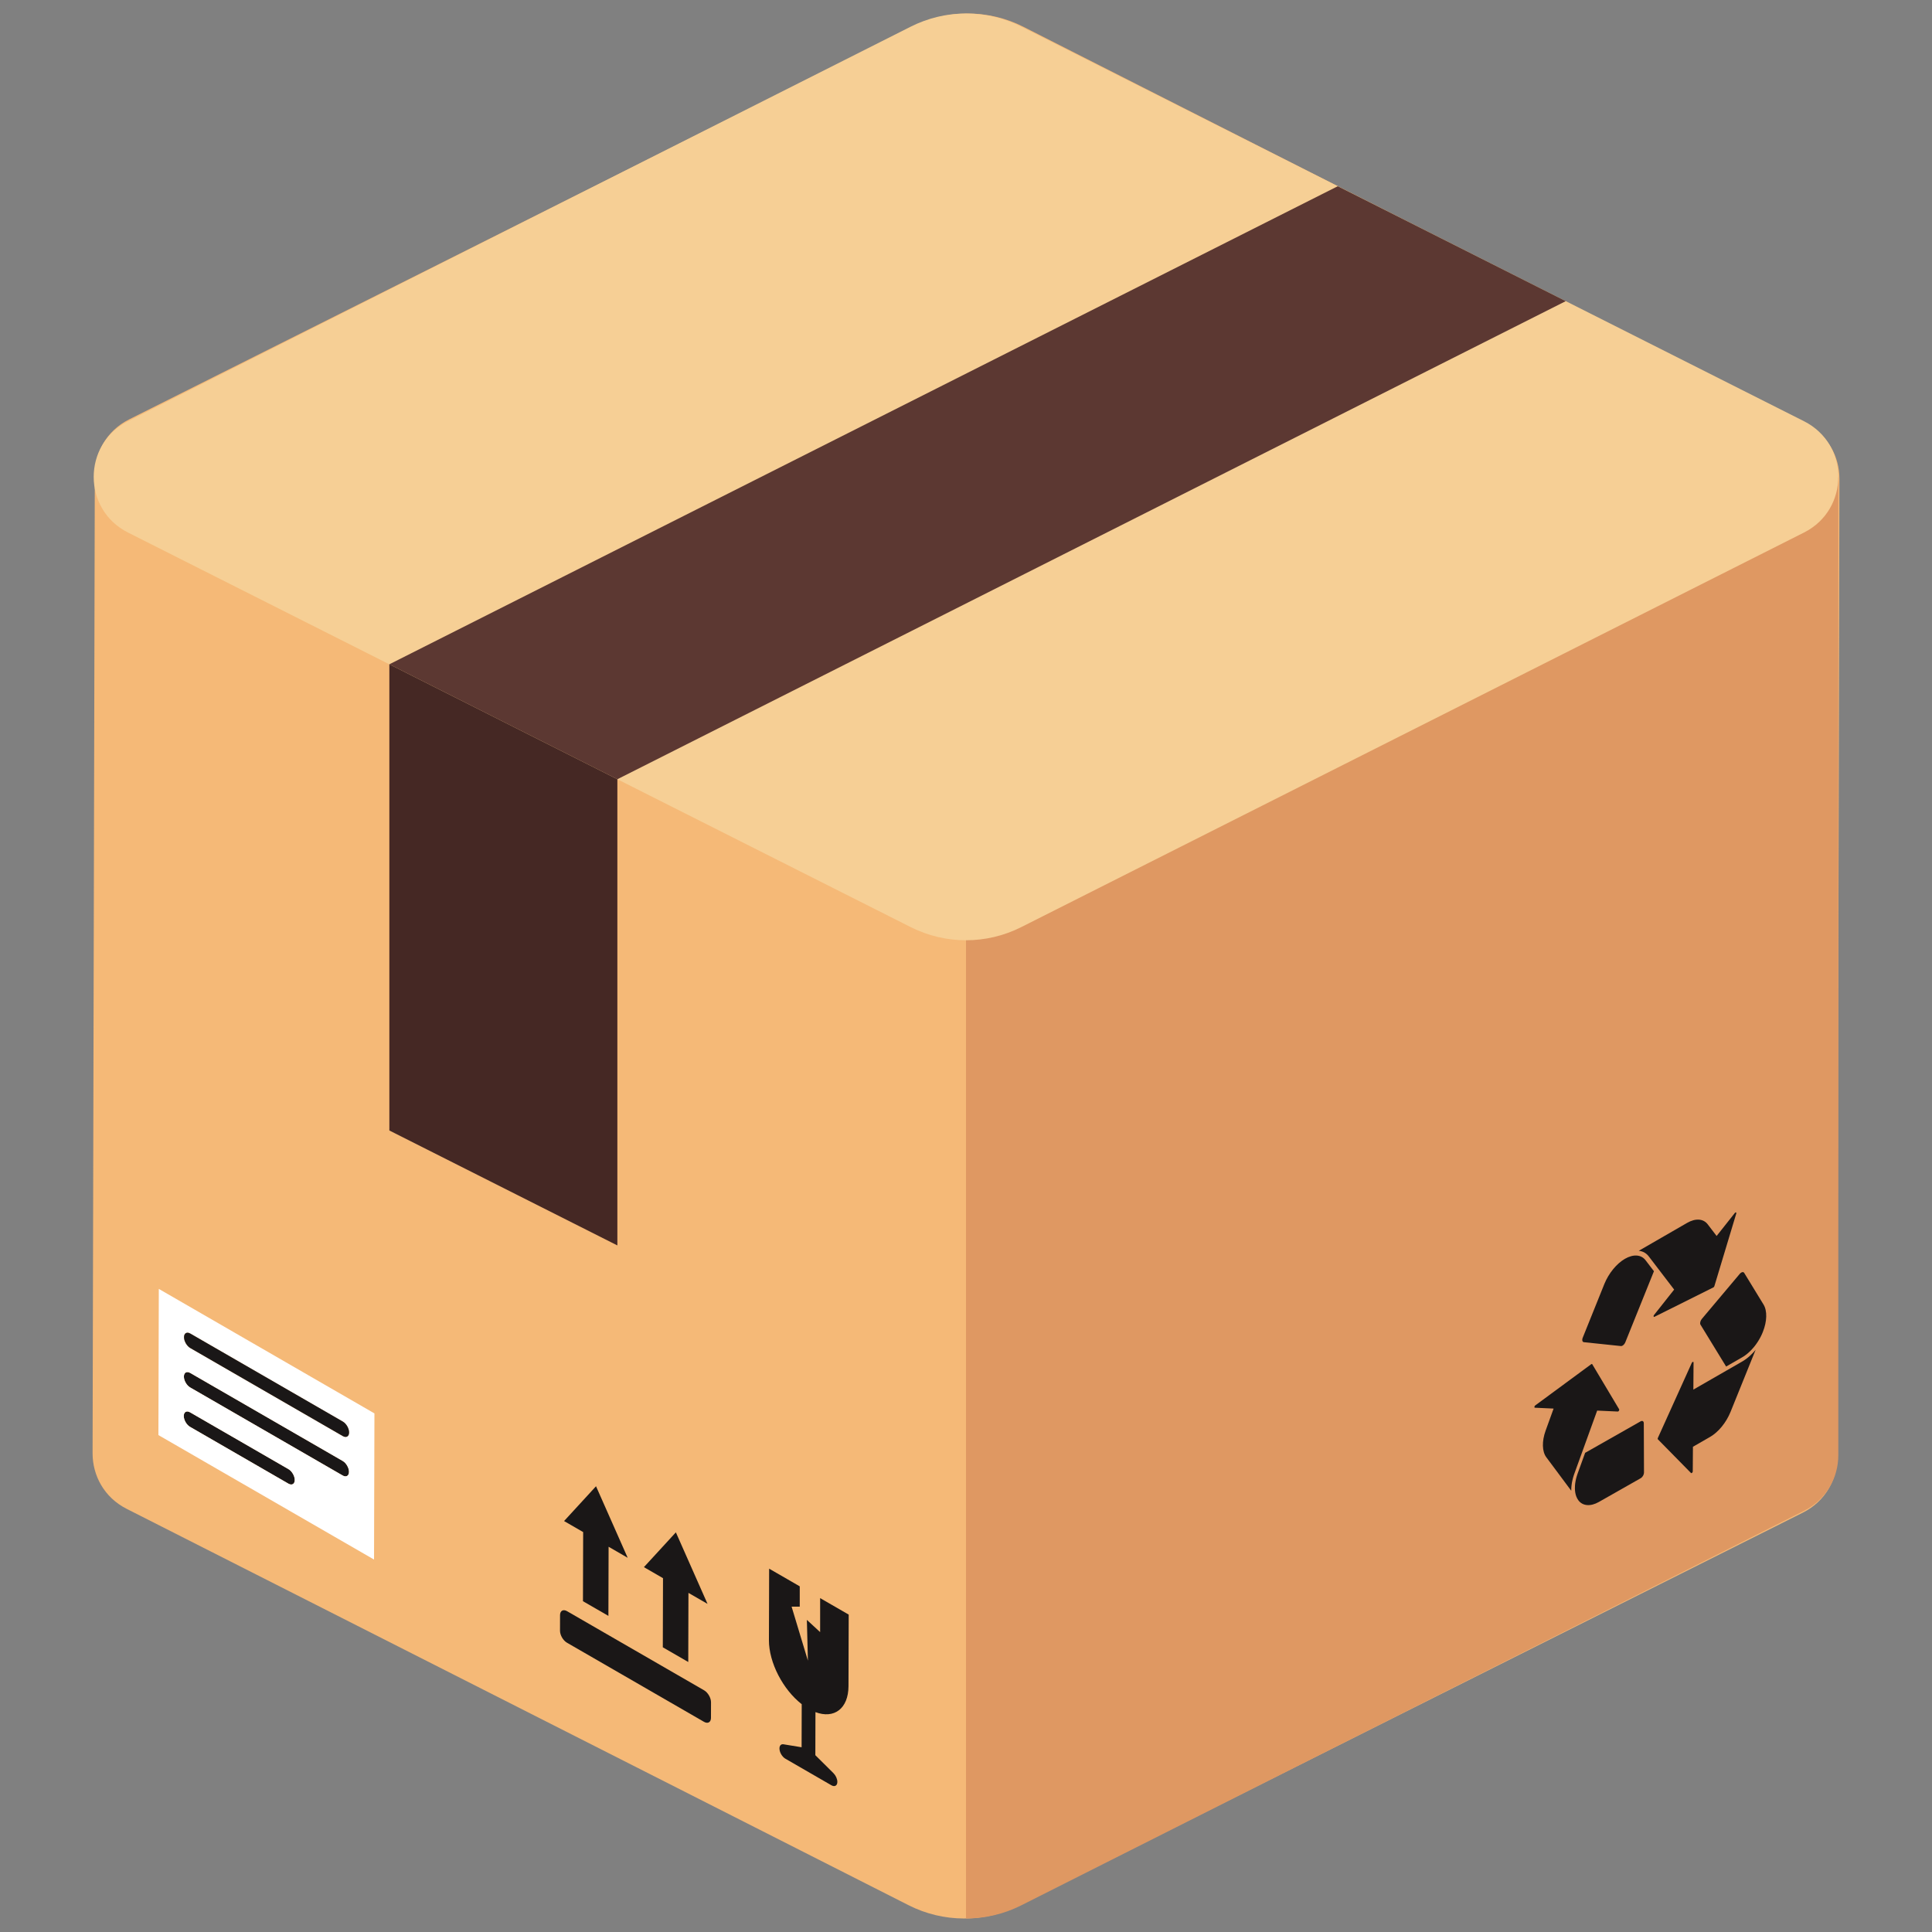 <?xml version="1.0" encoding="utf-8"?>
<!-- Generator: Adobe Illustrator 27.0.0, SVG Export Plug-In . SVG Version: 6.00 Build 0)  -->
<svg version="1.1" id="Layer_1" xmlns="http://www.w3.org/2000/svg" xmlns:xlink="http://www.w3.org/1999/xlink" x="0px" y="0px"
	 viewBox="0 0 1000 1000" style="enable-background:new 0 0 1000 1000;" xml:space="preserve">
<rect x="0" y="0" width="1000" height="1000" fill="#808080" stroke="none"/>
<style type="text/css">
	.st0{fill:#F5B977;}
	.st1{fill:#DF9862;}
	.st2{fill:#F6CF95;}
	.st3{fill:#5C3832;}
	.st4{fill:#452824;}
	.st5{fill:#1A1717;}
	.st6{enable-background:new    ;}
	.st7{fill:#FFFFFF;}
</style>
<g>
	<path class="st0" d="M934.41,219.02L529.71,13.87c-17.98-9.11-39.21-9.16-57.23-0.13L66.87,217.06
		c-11.84,5.93-17.78,17.34-17.8,28.76h0l-1.15,506.33c-0.03,11.42,5.86,22.86,17.67,28.84l404.7,205.15
		c8.99,4.56,18.79,6.85,28.6,6.87c9.81,0.02,19.62-2.22,28.63-6.74l405.62-203.32c11.84-5.93,17.77-17.33,17.8-28.76l1.15-506.33
		C952.1,236.44,946.22,225.01,934.41,219.02z"/>
	<path class="st1" d="M951.51,246.84v506.33c0,11.42-5.91,22.84-17.73,28.8L528.61,986.2c-9,4.54-18.81,6.81-28.61,6.81V246.84
		H951.51z"/>
	<path class="st2" d="M933.77,275.63L528.61,479.87c-18,9.08-39.23,9.08-57.23,0l-151.84-76.54l-118.02-59.49L66.23,275.63
		c-23.64-11.92-23.64-45.68,0-57.59L471.39,13.8c18-9.08,39.23-9.08,57.23,0l405.16,204.24
		C957.41,229.96,957.41,263.72,933.77,275.63z"/>
	<polygon class="st3" points="810.44,155.87 319.55,403.33 201.53,343.84 692.43,96.39 	"/>
	<polygon class="st4" points="319.55,403.33 319.55,644.63 201.53,585.14 201.53,343.84 	"/>
	<g>
		<path class="st5" d="M403.45,905c-0.01,1.96,1.37,4.33,3.07,5.31l23.8,13.74c1.7,0.98,3.09,0.2,3.09-1.76
			c0-0.74-0.2-1.57-0.55-2.36c-0.36-0.79-0.87-1.54-1.47-2.15l-9.37-9.3l0.06-22.29c9.68,3.65,17.06-1.8,17.1-13.47l0.11-37
			l-14.79-8.54v17.6l-6.86-6.33l0.53,21.11l-8.44-27.97h4.22v-10.5l-15.84-9.15l-0.11,37c-0.03,11.67,7.3,25.62,16.97,33.15
			l-0.06,22.29l-9.4-1.54C404.27,902.65,403.45,903.51,403.45,905z"/>
	</g>
	<g>
		<g>
			<path class="st5" d="M293.5,833.94c-1.99-1.15-3.61-0.23-3.62,2.06l-0.02,8.04c-0.01,2.28,1.6,5.07,3.6,6.22l70.93,40.95
				c1.99,1.15,3.61,0.22,3.61-2.06l0.02-8.04c0.01-2.29-1.6-5.07-3.59-6.22L293.5,833.94z"/>
		</g>
		<g>
			<polygon class="st5" points="349.83,793.14 333.29,811.15 343.17,816.86 343.07,852.64 356.24,860.25 356.34,824.47 
				366.22,830.17 			"/>
		</g>
		<g>
			<polygon class="st5" points="308.5,769.28 291.96,787.29 301.84,793 301.74,828.78 314.91,836.38 315.01,800.6 324.89,806.31 			
				"/>
		</g>
	</g>
	<g>
		<g>
			<path class="st5" d="M873.28,632.95c4.3-2.48,8.36-2.2,10.61,0.73l4.63,6.06l9.43-11.9c0.1-0.12,0.18-0.2,0.26-0.24
				c0.16-0.09,0.28-0.06,0.33-0.04c0.08,0.03,0.26,0.16,0.14,0.59l-11.32,37.56c-0.08,0.26-0.27,0.51-0.47,0.63l-30.52,15.23
				c-0.34,0.17-0.44-0.07-0.46-0.18c-0.03-0.11-0.06-0.41,0.23-0.77l10.4-13.13l-8.55-11.18l-4.64-6.07
				c-0.08-0.1-0.16-0.21-0.25-0.31c-0.03-0.03-0.06-0.06-0.09-0.09c-0.06-0.06-0.12-0.13-0.17-0.19c-0.04-0.04-0.07-0.07-0.11-0.11
				c-0.05-0.05-0.11-0.11-0.16-0.16c-0.04-0.04-0.08-0.07-0.12-0.11c-0.05-0.05-0.11-0.1-0.16-0.15c-0.04-0.04-0.09-0.07-0.13-0.1
				c-0.05-0.04-0.1-0.09-0.16-0.13c-0.05-0.04-0.09-0.07-0.14-0.1c-0.05-0.04-0.1-0.08-0.16-0.12c-0.05-0.03-0.1-0.07-0.15-0.1
				c-0.05-0.03-0.11-0.07-0.16-0.11c-0.05-0.03-0.1-0.06-0.15-0.09c-0.06-0.03-0.11-0.07-0.17-0.1c-0.05-0.03-0.11-0.05-0.16-0.08
				c-0.05-0.03-0.11-0.06-0.17-0.09c-0.05-0.03-0.11-0.05-0.17-0.07c-0.06-0.03-0.11-0.05-0.17-0.08c-0.05-0.02-0.11-0.04-0.17-0.06
				c-0.06-0.02-0.12-0.05-0.18-0.07c-0.06-0.02-0.12-0.04-0.18-0.06c-0.06-0.02-0.12-0.04-0.18-0.06c-0.06-0.02-0.12-0.03-0.18-0.05
				c-0.06-0.02-0.12-0.03-0.19-0.05c-0.06-0.01-0.12-0.02-0.18-0.04c-0.06-0.01-0.13-0.03-0.19-0.04c-0.06-0.01-0.12-0.02-0.19-0.03
				c-0.06-0.01-0.13-0.02-0.2-0.03c-0.06-0.01-0.13-0.01-0.19-0.02c-0.05-0.01-0.11-0.01-0.16-0.02L873.28,632.95z"/>
		</g>
		<g>
			<path class="st5" d="M820.47,751.98l28.68-16.28c0.92-0.53,1.67-0.09,1.68,0.96l0.1,25.54c0,0.52-0.17,1.11-0.49,1.66
				c-0.32,0.55-0.74,0.99-1.18,1.24l-21.68,12.31c-4.33,2.46-8.4,2.13-10.63-0.87c-0.45-0.6-0.81-1.3-1.1-2.08
				c-0.41-1.14-0.65-2.45-0.68-3.89c-0.01-0.54,0-1.11,0.04-1.68c0.11-1.53,0.42-3.16,0.91-4.8c0.14-0.47,0.3-0.95,0.47-1.42
				L820.47,751.98z"/>
		</g>
		<g>
			<path class="st5" d="M823.62,706.1c0.26-0.16,0.44-0.14,0.52,0.01l13.92,23.32c0.15,0.26-0.02,0.61-0.1,0.74
				c-0.05,0.1-0.18,0.28-0.35,0.37c-0.08,0.04-0.16,0.07-0.25,0.07l-10.67-0.49l-11.76,32.5c-0.07,0.2-0.14,0.39-0.21,0.59
				c-0.07,0.2-0.13,0.39-0.19,0.59c-0.03,0.08-0.05,0.17-0.08,0.25c-0.03,0.11-0.07,0.22-0.1,0.33c-0.03,0.11-0.06,0.23-0.1,0.34
				c-0.02,0.08-0.05,0.16-0.07,0.24c-0.03,0.13-0.07,0.25-0.1,0.38c-0.02,0.07-0.04,0.14-0.05,0.2c-0.03,0.13-0.06,0.26-0.09,0.39
				c-0.08,0.32-0.1,0.45-0.13,0.58c-0.07,0.31-0.09,0.44-0.12,0.57c-0.01,0.06-0.02,0.13-0.04,0.19c-0.02,0.12-0.04,0.24-0.06,0.36
				c-0.01,0.07-0.02,0.14-0.03,0.2c-0.02,0.12-0.03,0.23-0.05,0.35c-0.01,0.07-0.02,0.14-0.03,0.22c-0.01,0.11-0.03,0.21-0.04,0.32
				c-0.01,0.08-0.02,0.16-0.03,0.24c-0.01,0.1-0.02,0.2-0.03,0.29c-0.01,0.09-0.02,0.18-0.03,0.27c-0.01,0.09-0.01,0.17-0.02,0.26
				c-0.01,0.1-0.01,0.2-0.02,0.29c0,0.08-0.01,0.15-0.01,0.22c0,0.11-0.01,0.22-0.01,0.32c0,0.06,0,0.12,0,0.19
				c0,0.12-0.01,0.24-0.01,0.36c0,0.25,0,0.35,0,0.45l-12.92-17.35c-2.21-2.97-2.35-8.25-0.35-13.78l4.13-11.41l-9.67-0.44
				c-0.29-0.01-0.28-0.33-0.26-0.47c0.02-0.14,0.1-0.48,0.43-0.72L823.62,706.1z"/>
		</g>
		<g>
			<path class="st5" d="M841.06,651.56c2.14-1.23,4.26-1.82,6.12-1.69c1.87,0.13,3.44,0.97,4.56,2.43l4.34,5.68l-14.81,36.76
				c-0.31,0.78-0.87,1.43-1.44,1.76c-0.29,0.17-0.59,0.25-0.86,0.22l-19.16-2.01c-0.39-0.04-0.67-0.31-0.78-0.75
				c-0.11-0.44-0.05-1,0.19-1.58l11.18-27.77C832.65,659.06,836.73,654.06,841.06,651.56z"/>
		</g>
		<g>
			<path class="st5" d="M876.05,704.97c0.07-0.04,0.13-0.06,0.17-0.07c0.11-0.02,0.36-0.03,0.36,0.36l-0.1,14l25.28-14.54
				c0.18-0.1,0.33-0.19,0.49-0.29c0.05-0.03,0.11-0.07,0.17-0.11c0.09-0.06,0.19-0.12,0.28-0.18c0.09-0.06,0.19-0.12,0.28-0.19
				c0.06-0.04,0.11-0.07,0.17-0.11c0.11-0.07,0.21-0.15,0.32-0.23c0.24-0.17,0.36-0.26,0.47-0.34c0.23-0.17,0.34-0.26,0.45-0.35
				c0.22-0.18,0.33-0.27,0.44-0.36c0.22-0.18,0.33-0.27,0.43-0.36c0.22-0.2,0.33-0.29,0.43-0.38c0.23-0.21,0.33-0.3,0.42-0.39
				c0.05-0.05,0.1-0.1,0.15-0.14c0.09-0.09,0.18-0.17,0.26-0.26c0.05-0.05,0.11-0.11,0.17-0.16c0.08-0.08,0.16-0.16,0.24-0.24
				c0.06-0.06,0.13-0.13,0.19-0.19c0.07-0.07,0.14-0.15,0.21-0.22c0.07-0.08,0.14-0.15,0.21-0.23c0.06-0.07,0.12-0.14,0.18-0.2
				c0.08-0.09,0.16-0.17,0.24-0.26c0.05-0.06,0.1-0.12,0.15-0.18c0.09-0.1,0.17-0.2,0.26-0.3c0.2-0.24,0.28-0.33,0.35-0.42
				l-13,32.17c-2.22,5.5-6.27,10.45-10.56,12.93l-8.9,5.12l-0.09,12.7c0,0.39-0.25,0.66-0.35,0.76c-0.04,0.04-0.1,0.09-0.17,0.13
				c-0.12,0.07-0.27,0.11-0.4-0.02l-17.15-17.45c-0.13-0.13-0.13-0.4,0-0.68l17.56-38.85C875.77,705.18,875.93,705.04,876.05,704.97
				z"/>
		</g>
		<g>
			<path class="st5" d="M901.28,658.67c0.17-0.1,0.34-0.17,0.51-0.2c0.43-0.1,0.79,0.04,1,0.38l10.01,16.37
				c2,3.27,1.85,8.75-0.39,14.3c-0.1,0.24-0.16,0.38-0.22,0.52c-0.1,0.23-0.16,0.37-0.22,0.51c-0.11,0.24-0.17,0.37-0.23,0.5
				c-0.03,0.06-0.05,0.11-0.08,0.16c-0.05,0.11-0.11,0.23-0.16,0.34c-0.04,0.08-0.08,0.16-0.12,0.24c-0.04,0.09-0.09,0.17-0.13,0.25
				c-0.06,0.12-0.13,0.24-0.19,0.36c-0.96,1.78-2.01,3.34-3.18,4.77c-0.42,0.52-0.86,1.01-1.31,1.48c-1.27,1.34-2.62,2.48-3.99,3.38
				c-0.26,0.17-0.53,0.34-0.8,0.49l-8.34,4.8l-13.26-21.66c-0.43-0.69-0.11-2.04,0.7-3.01l19.62-23.31
				C900.74,659.06,901.01,658.83,901.28,658.67z"/>
		</g>
	</g>
	<g>
		<g class="st6">
			<g>
				<path class="st5" d="M98.4,731.03c-1.81-1.04-3.27-0.21-3.28,1.87c-0.01,2.07,1.45,4.6,3.26,5.64l50.9,29.39
					c1.81,1.04,3.27,0.2,3.28-1.87c0.01-2.08-1.45-4.6-3.26-5.64L98.4,731.03z"/>
			</g>
			<g>
				<path class="st5" d="M98.46,710.64c-1.81-1.04-3.27-0.21-3.28,1.87c-0.01,2.07,1.45,4.6,3.26,5.64l78.92,45.56
					c1.8,1.04,3.27,0.2,3.28-1.87c0.01-2.08-1.45-4.6-3.25-5.64L98.46,710.64z"/>
			</g>
			<g>
				<path class="st7" d="M193.6,807.22L81.99,742.79l0.21-75.66l111.61,64.44L193.6,807.22z M98.44,718.15l78.92,45.56
					c1.8,1.04,3.27,0.2,3.28-1.87c0.01-2.08-1.45-4.6-3.25-5.64l-78.92-45.56c-1.81-1.04-3.27-0.21-3.28,1.87
					C95.17,714.58,96.63,717.1,98.44,718.15 M98.49,697.76l78.92,45.56c1.8,1.04,3.27,0.2,3.28-1.87c0.01-2.07-1.45-4.6-3.25-5.64
					l-78.92-45.56c-1.81-1.04-3.27-0.21-3.28,1.86C95.23,694.19,96.69,696.71,98.49,697.76 M98.38,738.54l50.9,29.39
					c1.81,1.04,3.27,0.2,3.28-1.87c0.01-2.08-1.45-4.6-3.26-5.64l-50.9-29.39c-1.81-1.04-3.27-0.21-3.28,1.87
					C95.11,734.97,96.57,737.5,98.38,738.54"/>
			</g>
			<g>
				<path class="st5" d="M98.52,690.25c-1.81-1.04-3.27-0.21-3.28,1.86c-0.01,2.08,1.45,4.6,3.26,5.64l78.92,45.56
					c1.8,1.04,3.27,0.2,3.28-1.87c0.01-2.07-1.45-4.6-3.25-5.64L98.52,690.25z"/>
			</g>
		</g>
	</g>
</g>
</svg>
